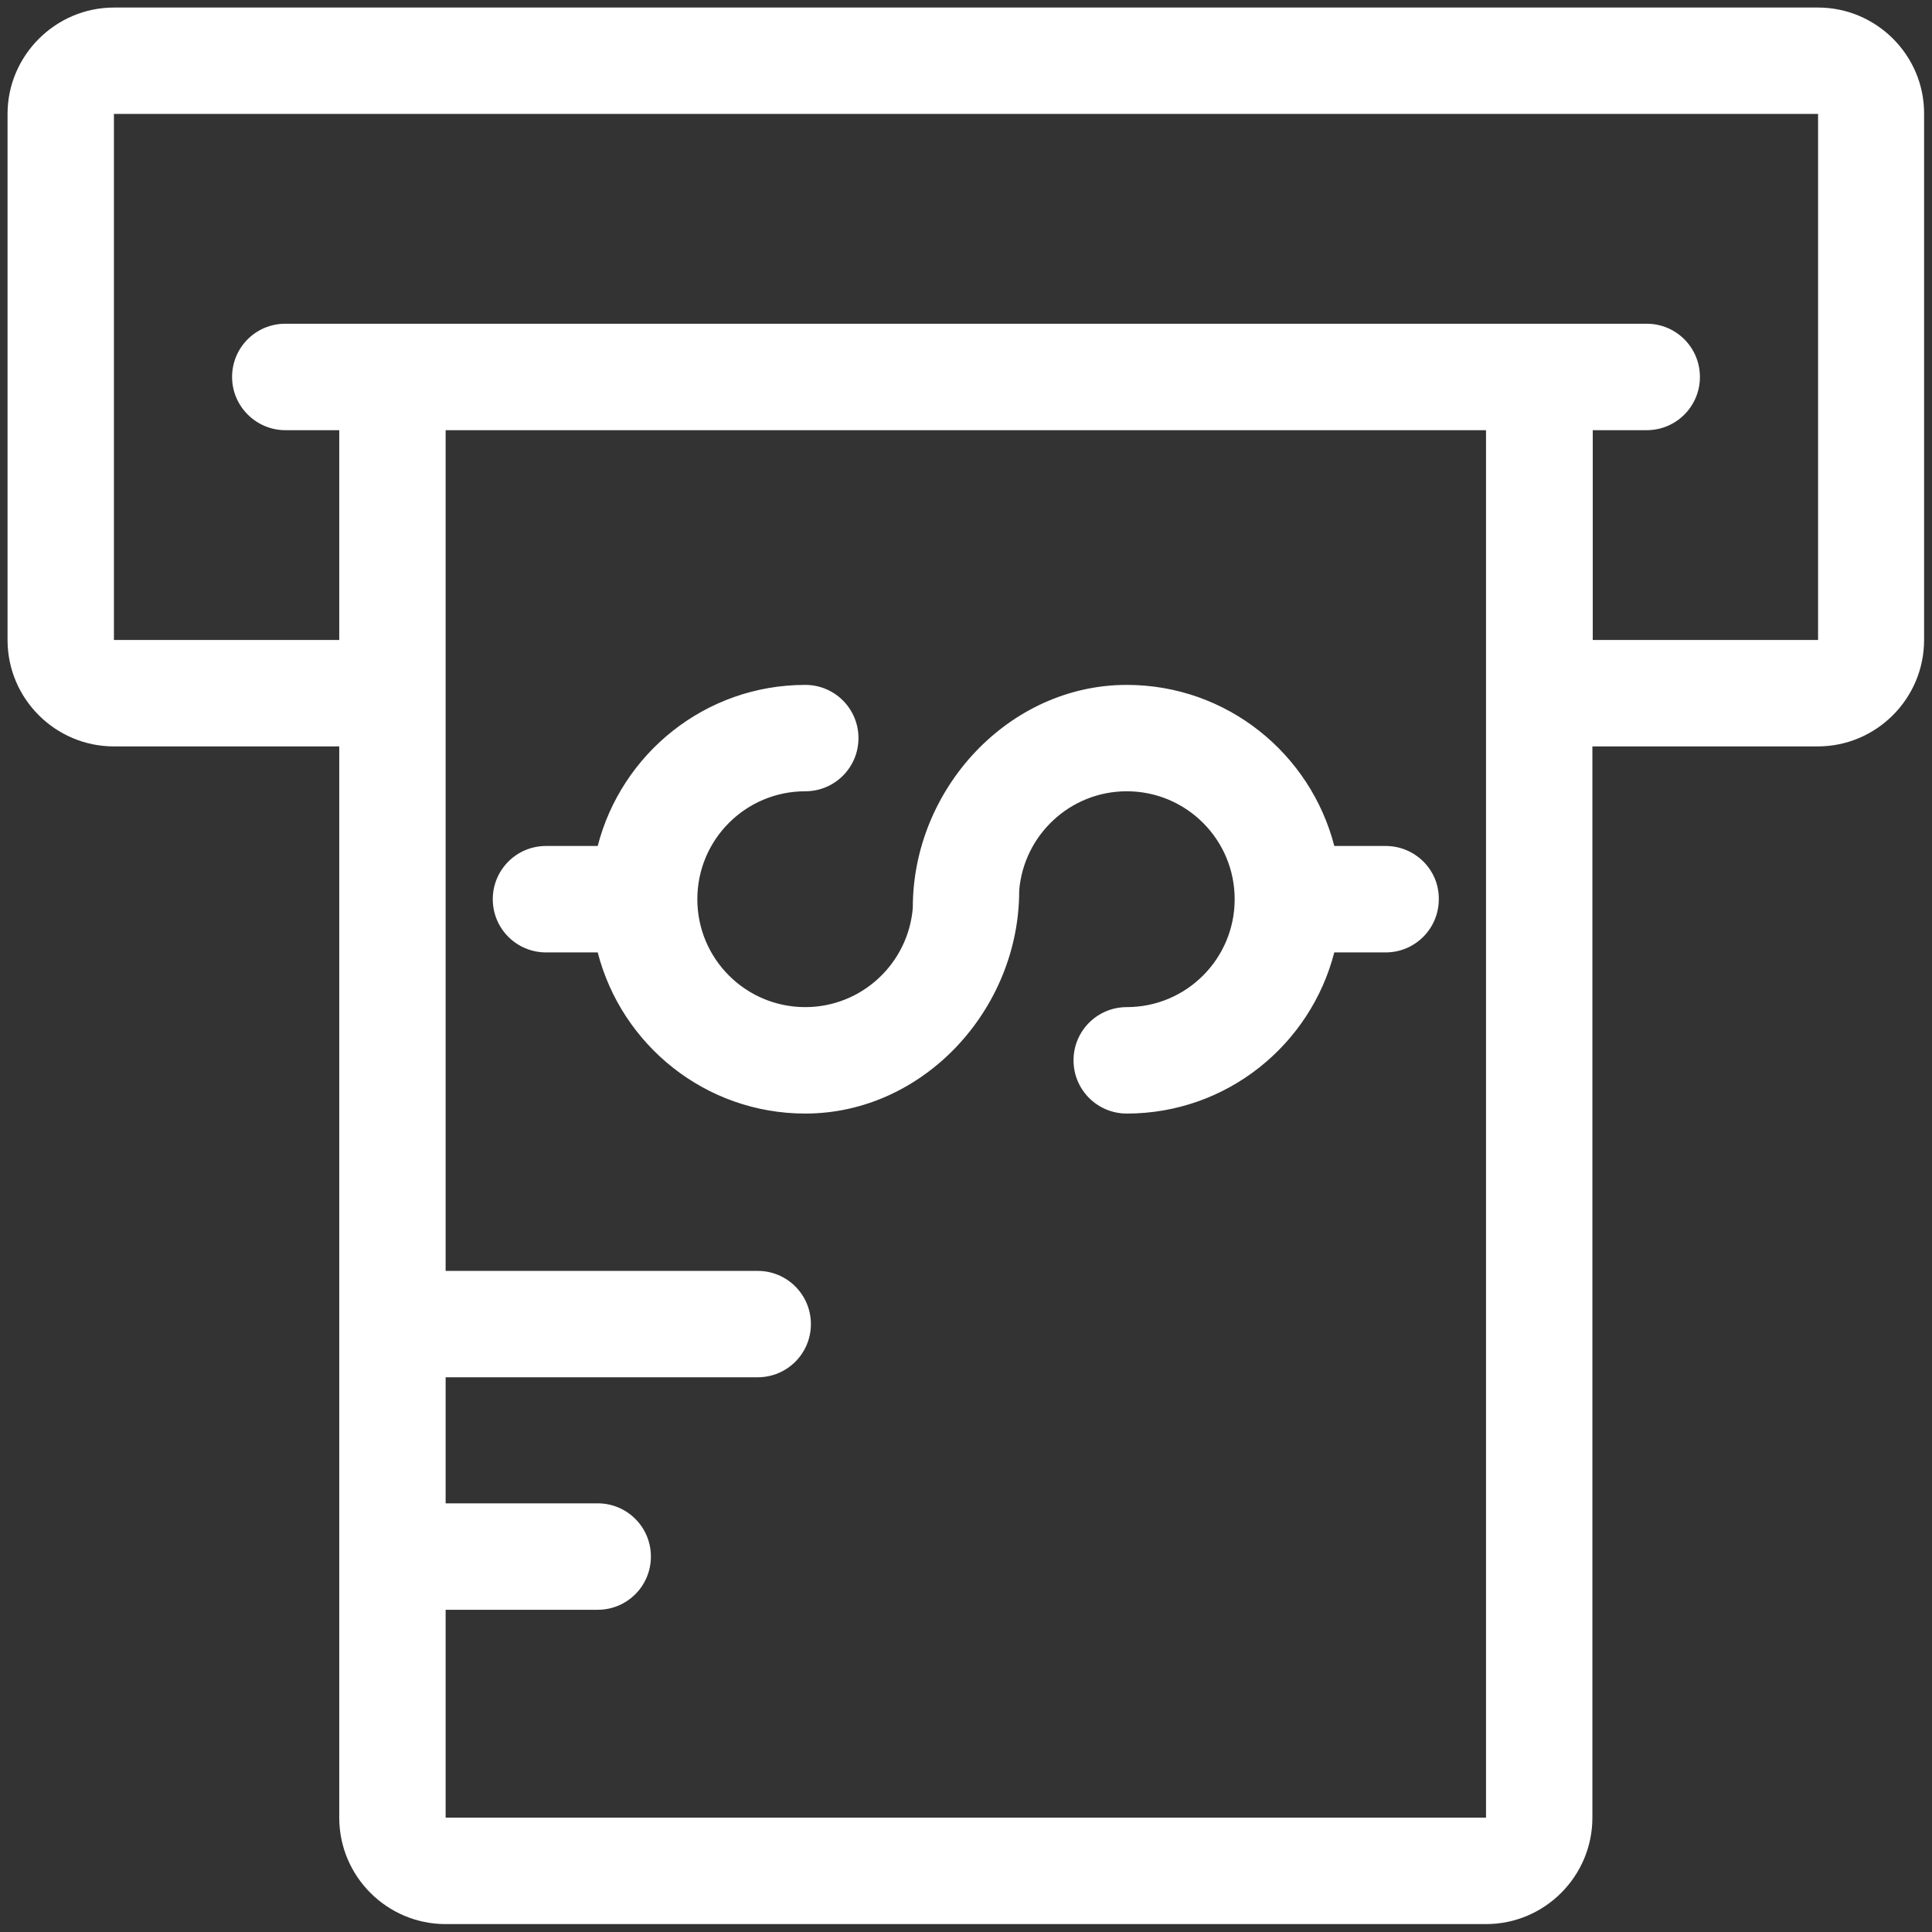 <svg width="32" height="32" viewBox="0 0 32 32" fill="none" xmlns="http://www.w3.org/2000/svg">
<rect x="0" y="0" width="32" height="32" fill="#333333" stroke="none"/>
<g clip-path="url(#clip0_1_1599)">
<path d="M15.125 15.037V15.031C15.119 15 15.119 15.025 15.125 15.037Z" fill="white"/>
<path d="M16.881 14.75V14.756C16.887 14.787 16.887 14.756 16.881 14.75Z" fill="white"/>
<path d="M22.95 14.012H22.1C21.706 12.481 20.319 11.344 18.663 11.344C16.706 11.344 15.119 13.069 15.119 15.031C15.119 15.044 15.119 15.044 15.119 15.037C15.044 15.956 14.275 16.681 13.338 16.681C12.35 16.681 11.55 15.881 11.55 14.894C11.55 13.906 12.35 13.106 13.338 13.106C13.825 13.106 14.219 12.713 14.219 12.225C14.219 11.738 13.825 11.344 13.338 11.344C11.681 11.344 10.294 12.481 9.9 14.012H9.044C8.556 14.012 8.162 14.406 8.162 14.894C8.162 15.381 8.556 15.775 9.044 15.775H9.9C10.294 17.306 11.681 18.444 13.338 18.444C15.294 18.444 16.881 16.719 16.881 14.756C16.881 14.744 16.881 14.744 16.881 14.75C16.956 13.831 17.725 13.106 18.663 13.106C19.65 13.106 20.45 13.906 20.45 14.894C20.45 15.881 19.65 16.681 18.663 16.681C18.175 16.681 17.781 17.075 17.781 17.562C17.781 18.05 18.175 18.444 18.663 18.444C20.319 18.444 21.706 17.306 22.1 15.775H22.95C23.438 15.775 23.831 15.381 23.831 14.894C23.837 14.406 23.438 14.012 22.95 14.012Z" fill="white"/>
<path d="M30.113 0.125H1.887C0.919 0.125 0.125 0.919 0.125 1.887V10.6C0.125 11.575 0.919 12.363 1.887 12.363H5.619V30.106C5.619 31.081 6.412 31.869 7.381 31.869H24.613C25.587 31.869 26.375 31.075 26.375 30.106V12.363H30.106C31.081 12.363 31.869 11.569 31.869 10.6V1.887C31.875 0.919 31.081 0.125 30.113 0.125ZM7.381 30.113V26.663H9.9C10.387 26.663 10.781 26.269 10.781 25.781C10.781 25.294 10.387 24.9 9.9 24.9H7.381V22.812H12.55C13.037 22.812 13.431 22.419 13.431 21.931C13.431 21.444 13.037 21.05 12.55 21.05H7.381V7.125H24.613V30.106H7.381V30.113ZM30.113 10.6H26.381V7.125H27.275C27.762 7.125 28.156 6.731 28.156 6.244C28.156 5.756 27.762 5.362 27.275 5.362H4.725C4.237 5.362 3.844 5.756 3.844 6.244C3.844 6.731 4.244 7.125 4.725 7.125H5.619V10.6H1.887V1.887H30.113V10.6Z" fill="white"/>
</g>
<defs>
<clipPath id="clip0_1_1599">
<rect width="32" height="32" fill="white"/>
</clipPath>
</defs>
</svg>
